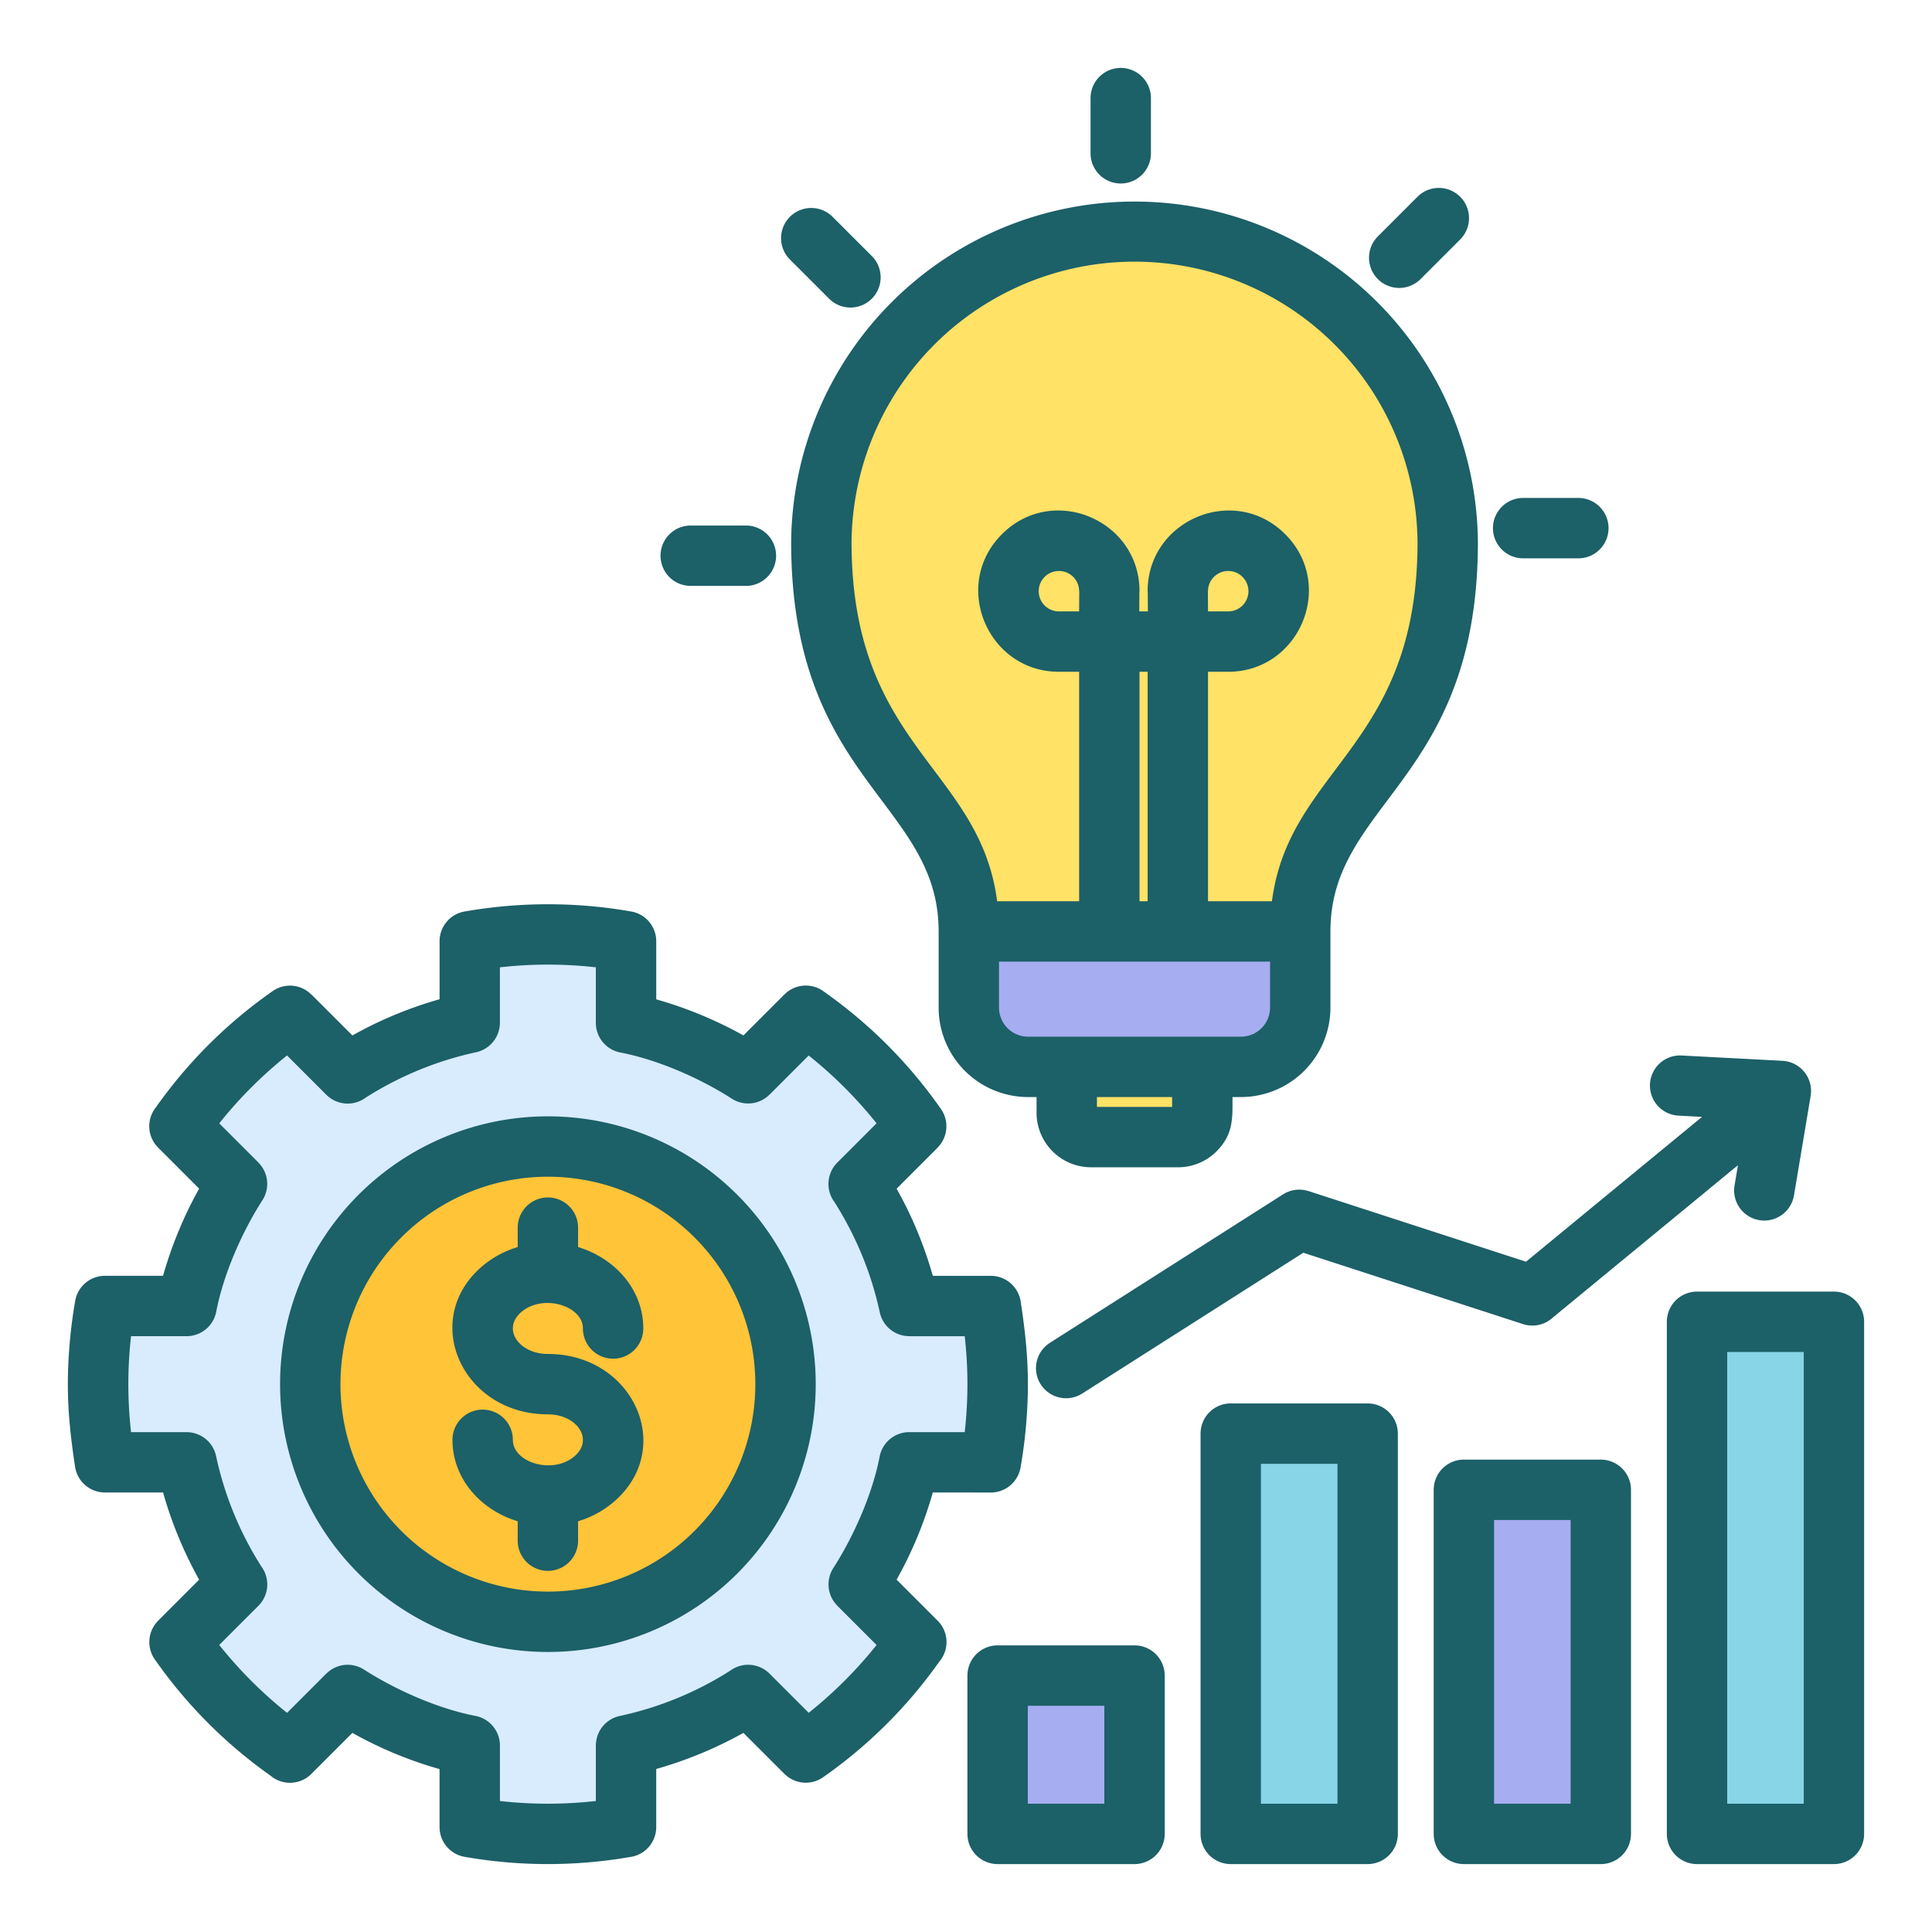 <svg id="Layer_1" viewBox="0 0 512 512" xmlns="http://www.w3.org/2000/svg" data-name="Layer 1"><circle cx="145.195" cy="366.816" fill="#ffc438" r="62.975"/><path d="m262.581 387.529h-21.615a97.91 97.91 0 0 1 -13.419 32.346l15.29 15.29a119.856 119.856 0 0 1 -29.293 29.293l-15.275-15.276a98.285 98.285 0 0 1 -32.36 13.385v21.633a120.223 120.223 0 0 1 -41.426 0v-21.612a98.021 98.021 0 0 1 -32.346-13.419l-15.289 15.289a119.89 119.89 0 0 1 -29.293-29.293l15.276-15.275a98.311 98.311 0 0 1 -13.385-32.361h-21.635a120.206 120.206 0 0 1 0-41.426h21.635a98.3 98.3 0 0 1 13.385-32.36l-15.276-15.276a119.886 119.886 0 0 1 29.293-29.292l15.289 15.289a98 98 0 0 1 32.346-13.419v-21.614a120.2 120.2 0 0 1 41.426 0v21.634a98.306 98.306 0 0 1 32.36 13.385l15.275-15.275a119.869 119.869 0 0 1 29.293 29.292l-15.29 15.29a97.918 97.918 0 0 1 13.419 32.343h21.615a120.272 120.272 0 0 1 0 41.426zm-117.381-83.687a62.975 62.975 0 1 0 62.975 62.975 62.974 62.974 0 0 0 -62.975-62.975z" fill="#d8ecfe" fill-rule="evenodd"/><path d="m326.161 379.921h36.284v106.079h-36.284z" fill="#88d5e8"/><path d="m387.945 394.812h36.283v91.188h-36.283z" fill="#a7adf1"/><path d="m449.729 350.289h36.284v135.71h-36.284z" fill="#88d5e8"/><path d="m264.378 444.041h36.283v41.959h-36.283z" fill="#a7adf1"/><g fill-rule="evenodd"><path d="m256.747 246.834c0-38.663-39.082-42.326-39.082-103.217a83 83 0 0 1 165.993 0c0 60.891-39.082 64.554-39.082 103.217z" fill="#ffe266"/><path d="m318.624 282.73v12.2a6.431 6.431 0 0 1 -6.412 6.412h-23.1a6.43 6.43 0 0 1 -6.412-6.412v-12.2z" fill="#ffe266"/><path d="m344.576 246.834v20.221a15.722 15.722 0 0 1 -15.676 15.675h-56.477a15.722 15.722 0 0 1 -15.676-15.675v-20.221z" fill="#a7adf1"/><path d="m170.478 352.065a8 8 0 0 1 -16 0c0-6.031-10.557-9.284-16.316-4.369-5.259 4.489-.633 11.12 7.033 11.12 22.71 0 33.974 25.106 17.409 39.246a26.089 26.089 0 0 1 -9.409 5.087v5.144a8 8 0 1 1 -16 0v-5.144c-9.7-2.921-17.283-11.188-17.283-21.581a8 8 0 0 1 16 0c0 6.032 10.558 9.283 16.316 4.369 5.259-4.489.632-11.121-7.034-11.121-22.711 0-33.973-25.107-17.408-39.245a26.089 26.089 0 0 1 9.409-5.087v-5.144a8 8 0 1 1 16 0v5.144c9.7 2.921 17.283 11.188 17.283 21.581zm182.1-105.231v20.221a23.724 23.724 0 0 1 -23.678 23.675h-2.276c0 5.523.3 9.853-4.227 14.384a14.371 14.371 0 0 1 -10.185 4.228h-23.1a14.456 14.456 0 0 1 -14.412-14.412v-4.2h-2.276a23.723 23.723 0 0 1 -23.676-23.675v-20.221c0-34.346-39.082-39.907-39.082-103.217a91 91 0 0 1 181.993 0c0 63.31-39.082 68.872-39.082 103.217zm-16 20.221v-12.221h-71.831v12.221a7.72 7.72 0 0 0 7.676 7.676h56.477a7.72 7.72 0 0 0 7.676-7.676zm-32.445-28.221v-60.806h-2.152v60.806zm-18.151 0v-60.806h-5.364c-18.848 0-28.594-22.957-15.094-36.458s36.457-3.756 36.457 15.094h-.031l-.034 5.364h2.284l-.034-5.364h-.032c0-18.847 22.958-28.593 36.458-15.094s3.756 36.458-15.094 36.458h-5.364v60.806h16.944c4.589-35.443 38.583-40.844 38.583-95.217a75 75 0 0 0 -149.993 0c0 54.373 33.994 59.774 38.582 95.217zm34.12-82.17.035 5.364h5.36a5.357 5.357 0 1 0 -5.364-5.364zm-34.124 5.364.034-5.364h-.03a5.357 5.357 0 1 0 -5.364 5.364zm-102.932-6.757a8 8 0 0 1 0-16h14.628a8 8 0 0 1 0 16zm26.21-86.581 10.344 10.343a8 8 0 1 0 11.31-11.312l-10.344-10.344a8 8 0 0 0 -11.312 11.313zm209.024 63.274a8 8 0 1 1 0 16h-14.63a8 8 0 1 1 0-16zm-42.691-79.755-10.343 10.344a8 8 0 1 0 11.312 11.312l10.342-10.343a8 8 0 1 0 -11.313-11.313zm-86.581-26.209a8 8 0 1 1 16 0v14.629a8 8 0 0 1 -16 0zm21.616 267.342v-2.612h-19.924v2.612zm-46.246 142.7h36.283a8 8 0 0 1 8 8v41.958a8 8 0 0 1 -8 8h-36.283a8 8 0 0 1 -8-8v-41.959a8 8 0 0 1 8-8zm28.283 16h-20.284v25.958h20.284v-25.959zm157.068-109.752h36.284a8 8 0 0 1 8 8v135.71a8 8 0 0 1 -8 8h-36.284a8 8 0 0 1 -8-8v-135.711a8 8 0 0 1 8-8zm28.284 16h-20.284v119.71h20.284v-119.711zm-191.213 11.01 58.593-37.309 58.225 18.909a7.982 7.982 0 0 0 7.916-1.754l49.039-40.35-.9 5.369a7.983 7.983 0 0 0 15.749 2.625l4.422-26.381h-.005a7.99 7.99 0 0 0 -7.464-9.28l-26.736-1.412a7.979 7.979 0 0 0 -.813 15.938l6.23.329-46.648 38.383-57.637-18.724-.006.017a7.954 7.954 0 0 0 -6.744.858l-61.784 39.34a7.967 7.967 0 0 0 8.563 13.442zm101.144 17.517h36.284a8 8 0 0 1 8 8v91.183a8 8 0 0 1 -8 8h-36.283a8 8 0 0 1 -8-8v-91.188a8 8 0 0 1 8-8zm28.284 16h-20.283v75.183h20.284v-75.188zm-90.068-30.891h36.284a8 8 0 0 1 8 8v106.074a8 8 0 0 1 -8 8h-36.283a8 8 0 0 1 -8-8v-106.079a8 8 0 0 1 8-8zm28.284 16h-20.283v90.074h20.284v-90.079zm-91.864 7.608a8 8 0 0 0 7.875-6.62q.964-5.5 1.44-10.991c1.046-12.062.422-20.986-1.385-32.864a8 8 0 0 0 -7.93-6.946h-15.374a106.045 106.045 0 0 0 -9.594-23.1l10.882-10.881-.022-.022a7.971 7.971 0 0 0 .9-10.2 126.336 126.336 0 0 0 -30.836-30.983 8 8 0 0 0 -10.645.6l-10.873 10.873a107.819 107.819 0 0 0 -23.106-9.564v-15.4a8 8 0 0 0 -6.62-7.875 127.779 127.779 0 0 0 -43.854-.055 8 8 0 0 0 -6.947 7.93v15.375a106.165 106.165 0 0 0 -23.1 9.594l-10.891-10.886-.022.022a7.969 7.969 0 0 0 -10.2-.9 126.356 126.356 0 0 0 -30.978 30.838 8 8 0 0 0 .6 10.645l10.872 10.876a107.867 107.867 0 0 0 -9.563 23.1h-15.4a8 8 0 0 0 -7.875 6.62q-.965 5.508-1.441 10.993c-1.047 12.069-.422 20.979 1.386 32.862a8 8 0 0 0 7.93 6.946h15.4a107.776 107.776 0 0 0 9.564 23.107l-10.873 10.881.009.009a7.988 7.988 0 0 0 -.884 10.241 126.317 126.317 0 0 0 30.643 30.794 8 8 0 0 0 10.837-.439l10.881-10.881a106.165 106.165 0 0 0 23.1 9.594v15.373a8 8 0 0 0 6.62 7.874 127.752 127.752 0 0 0 43.855.056 8 8 0 0 0 6.946-7.93v-15.4a107.892 107.892 0 0 0 23.106-9.564l10.873 10.873.009-.009a7.988 7.988 0 0 0 10.241.884 126.278 126.278 0 0 0 30.795-30.644 8 8 0 0 0 -.439-10.836l-10.882-10.882a106.074 106.074 0 0 0 9.594-23.1zm-21.615-16h14.693a112.771 112.771 0 0 0 0-25.426h-14.692v-.008a8 8 0 0 1 -7.813-6.306 89.3 89.3 0 0 0 -4.8-15.365 90.933 90.933 0 0 0 -7.256-13.934 8 8 0 0 1 .792-10.391l10.411-10.416a114.552 114.552 0 0 0 -17.99-17.97l-10.388 10.389-.011-.011a7.986 7.986 0 0 1 -9.958 1.073c-8.468-5.441-19.555-10.293-29.406-12.219a8 8 0 0 1 -6.642-7.885v-14.714a112.888 112.888 0 0 0 -25.426 0v14.694h-.006a8 8 0 0 1 -6.306 7.812 89.394 89.394 0 0 0 -15.362 4.8 90.973 90.973 0 0 0 -13.938 7.256 8 8 0 0 1 -10.39-.793l-10.409-10.412a114.509 114.509 0 0 0 -17.968 17.992l10.389 10.389-.01.01a7.987 7.987 0 0 1 1.073 9.958c-5.441 8.468-10.293 19.555-12.22 29.406a8 8 0 0 1 -7.884 6.642h-14.716a112.713 112.713 0 0 0 0 25.426h14.714v.007a7.993 7.993 0 0 1 7.812 6.306 89.4 89.4 0 0 0 12.021 29.313 8 8 0 0 1 -.792 10.391l-10.387 10.387a114.594 114.594 0 0 0 17.97 17.99l10.413-10.413.01.011a7.986 7.986 0 0 1 9.958-1.073c8.45 5.428 19.611 10.34 29.392 12.253a8 8 0 0 1 6.642 7.885v14.694a112.888 112.888 0 0 0 25.426 0v-14.715h.006a8 8 0 0 1 6.306-7.812 89.358 89.358 0 0 0 29.314-12.022 8 8 0 0 1 10.391.793l10.388 10.388a114.5 114.5 0 0 0 17.99-17.969l-10.413-10.413.01-.01a7.988 7.988 0 0 1 -1.072-9.959c5.432-8.454 10.338-19.6 12.252-29.391a8 8 0 0 1 7.885-6.643zm-95.765-83.692a70.975 70.975 0 1 0 70.975 70.975 70.976 70.976 0 0 0 -70.975-70.975zm38.874 32.1a54.975 54.975 0 1 0 0 77.747 54.978 54.978 0 0 0 -.005-77.746z" fill="#1c6068"/></g></svg>